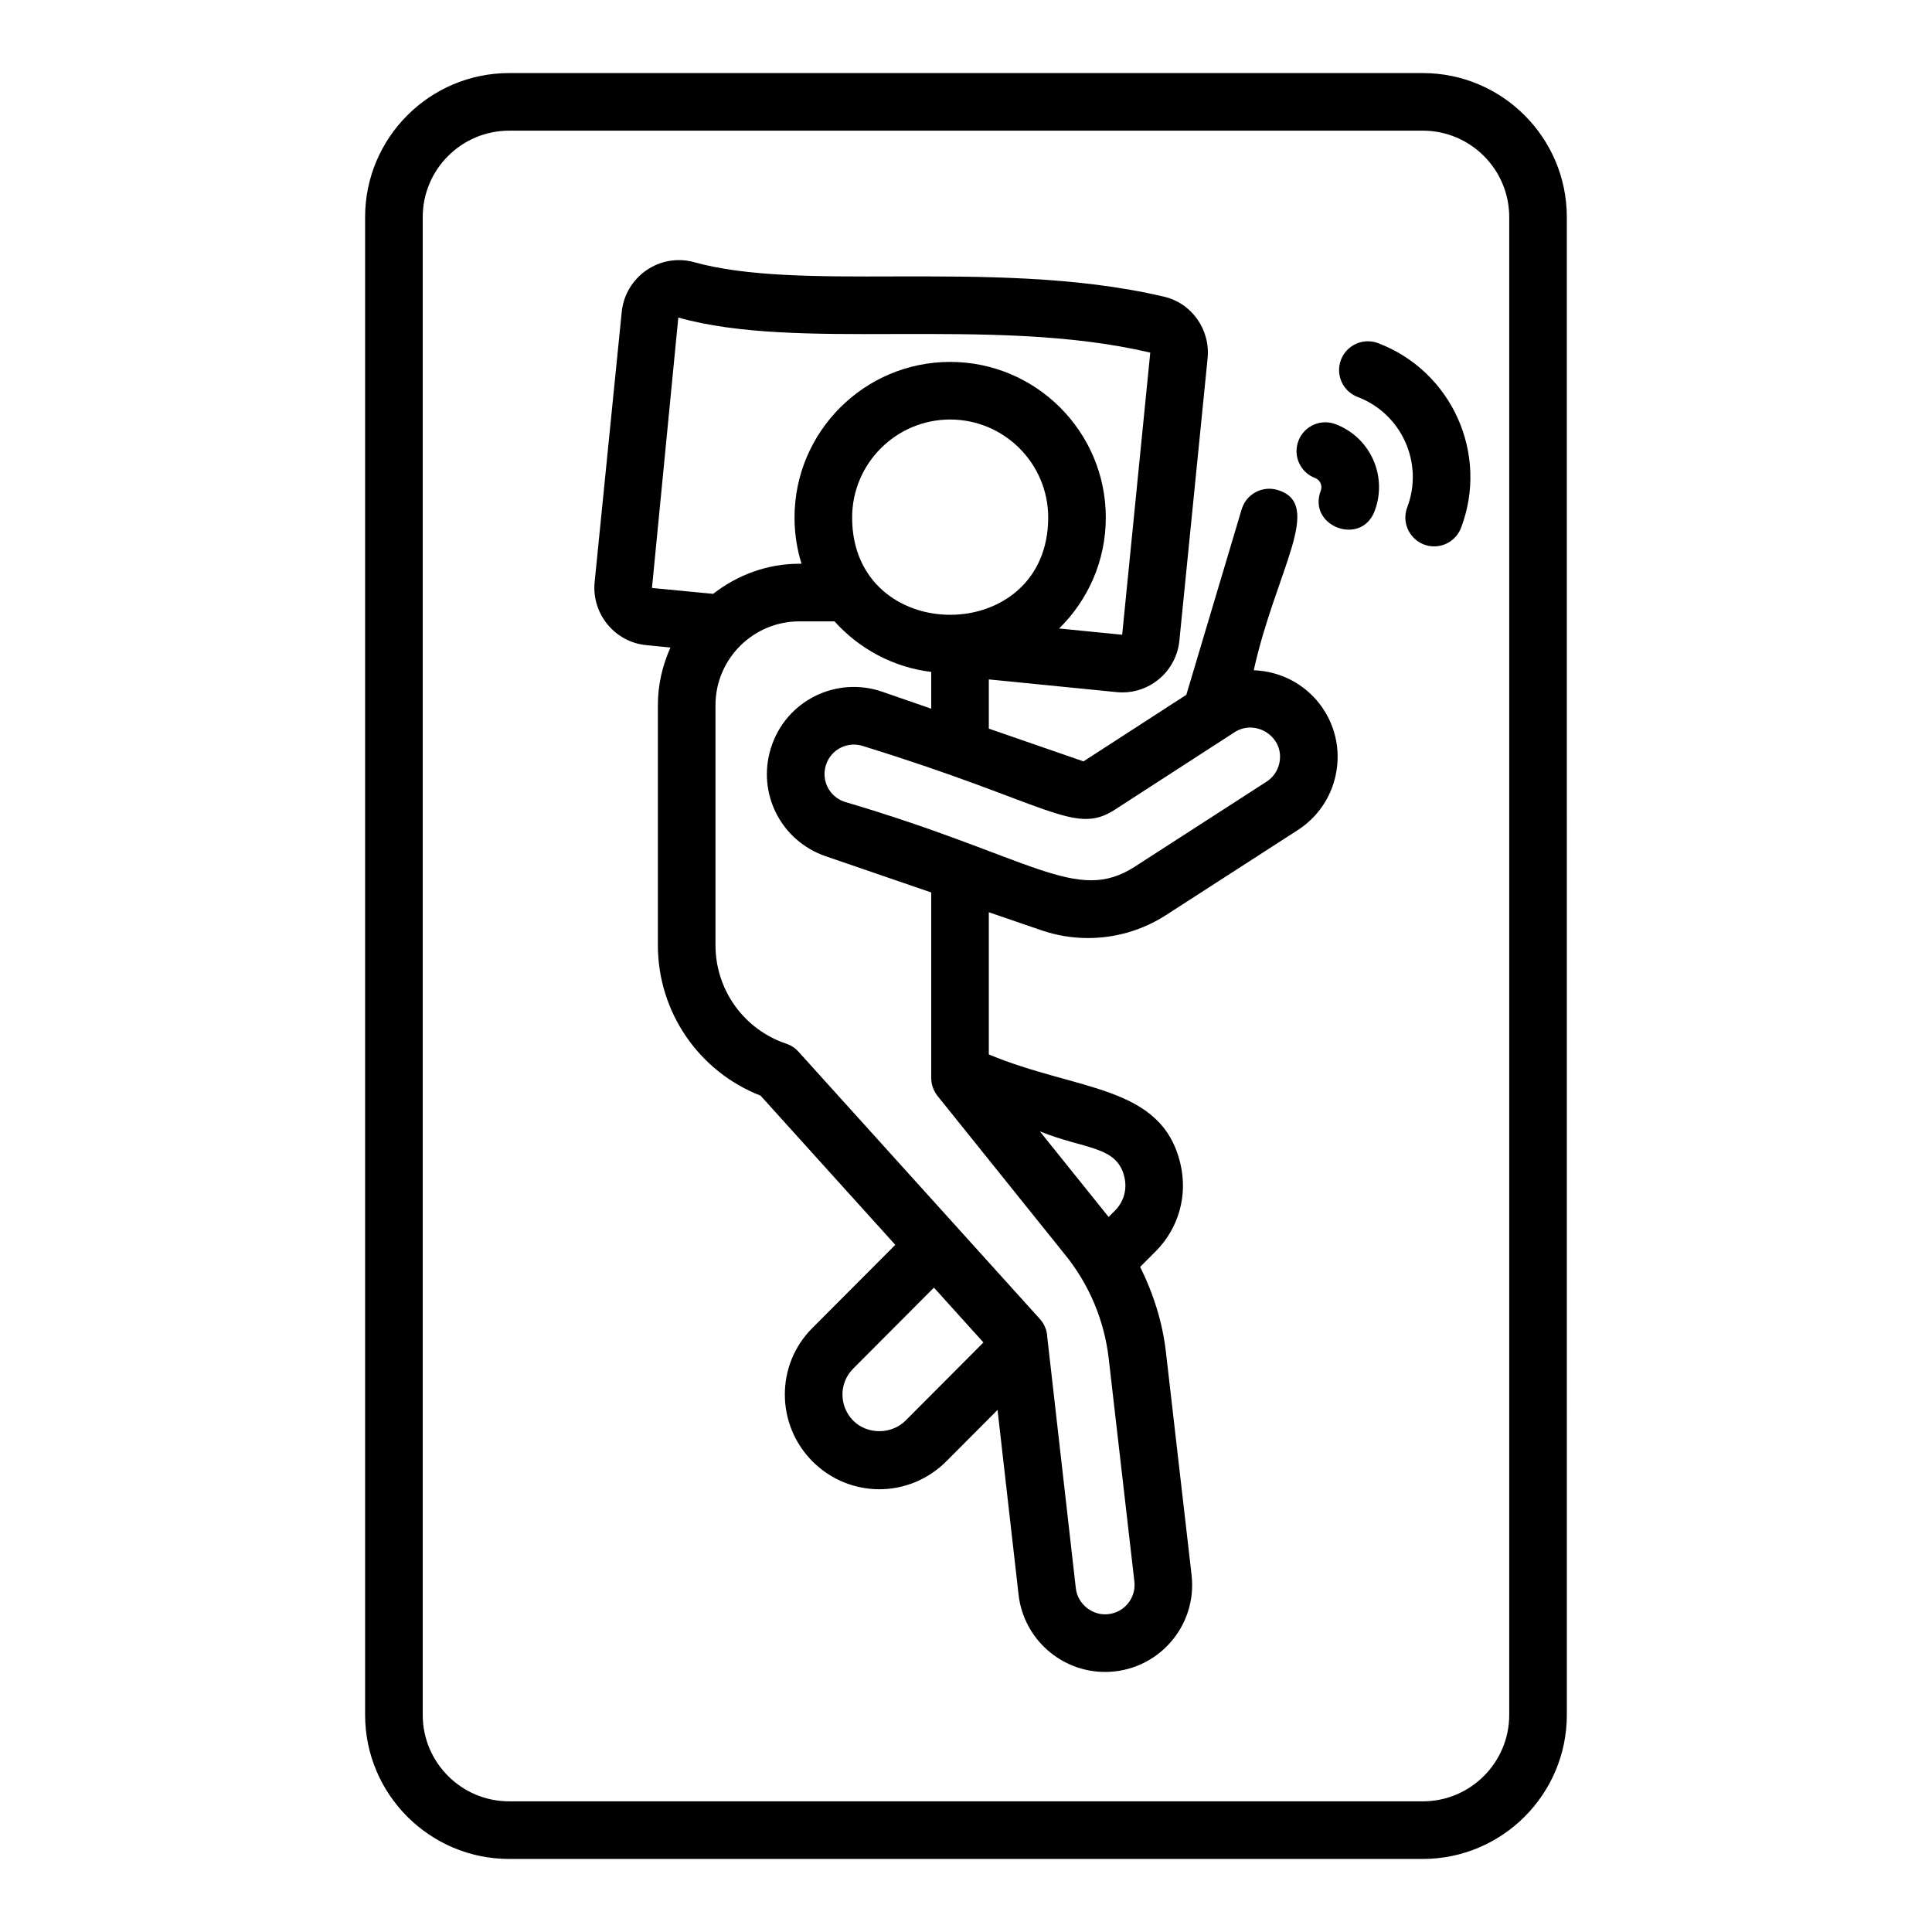 <?xml version="1.0" encoding="UTF-8"?>
<!-- Uploaded to: ICON Repo, www.iconrepo.com, Generator: ICON Repo Mixer Tools -->
<svg fill="#000000" width="800px" height="800px" version="1.1" viewBox="144 144 512 512" xmlns="http://www.w3.org/2000/svg">
 <g>
  <path d="m278.93 636.64h242.13c21.043 0 38.168-17.125 38.168-38.168l-0.004-396.94c0-21.043-17.121-38.168-38.168-38.168h-242.13c-21.043 0-38.168 17.125-38.168 38.168v396.94c0.004 21.043 17.129 38.168 38.172 38.168zm-22.902-435.11c0-12.629 10.273-22.902 22.902-22.902h242.13c12.629 0 22.902 10.273 22.902 22.902v396.94c0 12.629-10.273 22.902-22.902 22.902h-242.13c-12.629 0-22.902-10.273-22.902-22.902z"/>
  <path d="m315.3 314.97 6.379 0.633c-2.106 4.68-3.336 9.828-3.336 15.285v63.586c0 17.73 10.848 33.5 27.211 39.883l35.707 39.539-21.875 21.941c-9.91 9.785-9.801 25.715-0.031 35.484 9.691 9.684 25.434 9.934 35.461-0.086l13.543-13.59 5.574 48.977c1.344 11.754 11.352 20.465 22.906 20.461 13.809 0 24.52-11.996 22.938-25.711l-6.797-59.078c-0.914-7.926-3.332-15.492-6.828-22.555l4.07-4.07c6.156-6.156 8.609-14.887 6.574-23.359-5.031-20.965-27.355-19.082-50.75-28.875v-37.68l13.895 4.769c3.996 1.371 8.164 2.07 12.391 2.07 7.359 0 14.516-2.109 20.695-6.098l34.895-22.516c5.18-3.344 8.75-8.504 10.043-14.535 2.996-13.941-7.172-27.273-21.711-27.816 5.887-26.543 18.777-44.055 6.293-47.785-4.055-1.199-8.297 1.098-9.496 5.137l-14.664 49.156-27.254 17.637-25.086-8.68v-13.043l33.754 3.356c0.559 0.059 1.109 0.09 1.672 0.09 3.473 0 6.812-1.188 9.555-3.43 3.141-2.562 5.152-6.332 5.516-10.281l7.477-74.797c0.773-7.644-4.219-14.684-11.578-16.371-23.309-5.477-48.812-5.394-71.379-5.359-20.27 0.07-39.352 0.102-53.246-3.812-4.258-1.141-8.82-0.363-12.492 2.164-3.727 2.57-6.121 6.613-6.566 11.082l-7.188 71.676c-0.754 8.391 5.426 15.84 13.73 16.602zm68.715 205.47c-3.785 3.781-10.168 3.762-13.867 0.078-3.773-3.773-3.93-9.973 0.008-13.871l21.348-21.41 13.117 14.527zm57.945-64.57c0.797 3.316-0.125 6.598-2.527 9l-1.637 1.637-18.219-22.68c11.977 4.836 20.402 3.793 22.383 12.043zm-2.535-97.285 29.809-19.285c0.074-0.051 0.156-0.094 0.227-0.148l1.711-1.109c5.621-3.644 13.355 1.289 11.867 8.191-0.441 2.039-1.641 3.781-3.391 4.914l-34.895 22.516c-15.539 10.031-26.988-2.461-76.992-17.199-3.996-1.379-6.148-5.625-4.898-9.66 1.316-4.258 5.852-6.481 9.977-5.051 49.258 15.207 55.902 23.781 66.586 16.832zm-61.598-31.262c-12.188-4.223-25.629 2.344-29.543 14.965-3.707 11.957 2.668 24.527 14.508 28.613l27.992 9.609v49.148c0 1.73 0.59 3.406 1.664 4.762 0.617 0.766 35.859 44.645 33.629 41.867 6.508 7.945 10.57 17.539 11.746 27.75l6.801 59.074c0.488 4.246-2.543 8.16-6.887 8.652-4.168 0.504-8.141-2.602-8.633-6.879l-7.551-66.406c-0.043-1.797-0.723-3.551-1.969-4.93l-63.977-70.84c-0.879-0.973-1.996-1.703-3.242-2.121-11.219-3.762-18.754-14.258-18.754-26.117v-63.586c0-12.246 9.969-22.215 22.215-22.215h9.309c0.008 0 0.012-0.004 0.02-0.004 6.5 7.234 15.492 12.164 25.629 13.402v9.742zm-8.004-46.168c0-14.324 11.652-25.98 25.98-25.98s25.98 11.656 25.98 25.98c-0.004 34.387-51.961 34.34-51.961 0zm-46.062-53c15.871 4.469 36.051 4.438 57.348 4.363 22.742-0.047 46.277-0.113 67.723 4.93l-7.445 74.766-16.703-1.66c7.621-7.488 12.367-17.895 12.367-29.398 0-22.742-18.504-41.246-41.246-41.246-22.742 0-41.246 18.504-41.246 41.246 0 4.262 0.652 8.375 1.855 12.242h-0.586c-8.633 0-16.492 3.051-22.836 7.977l-16.211-1.562z"/>
  <path d="m503.79 249.2c11.688 4.441 17.578 17.559 13.141 29.246-1.898 4.996 1.809 10.348 7.133 10.348 3.078 0 5.977-1.879 7.133-4.926 7.434-19.555-2.438-41.504-21.984-48.93-3.945-1.492-8.348 0.48-9.848 4.426-1.492 3.934 0.488 8.344 4.426 9.836z"/>
  <path d="m492.51 270.68c1.336 0.512 2.012 2.008 1.508 3.344-3.59 9.438 10.688 14.867 14.27 5.418 3.488-9.191-1.086-19.516-10.348-23.031-3.949-1.5-8.355 0.484-9.848 4.422-1.504 3.945 0.48 8.355 4.418 9.848z"/>
 </g>
</svg>
